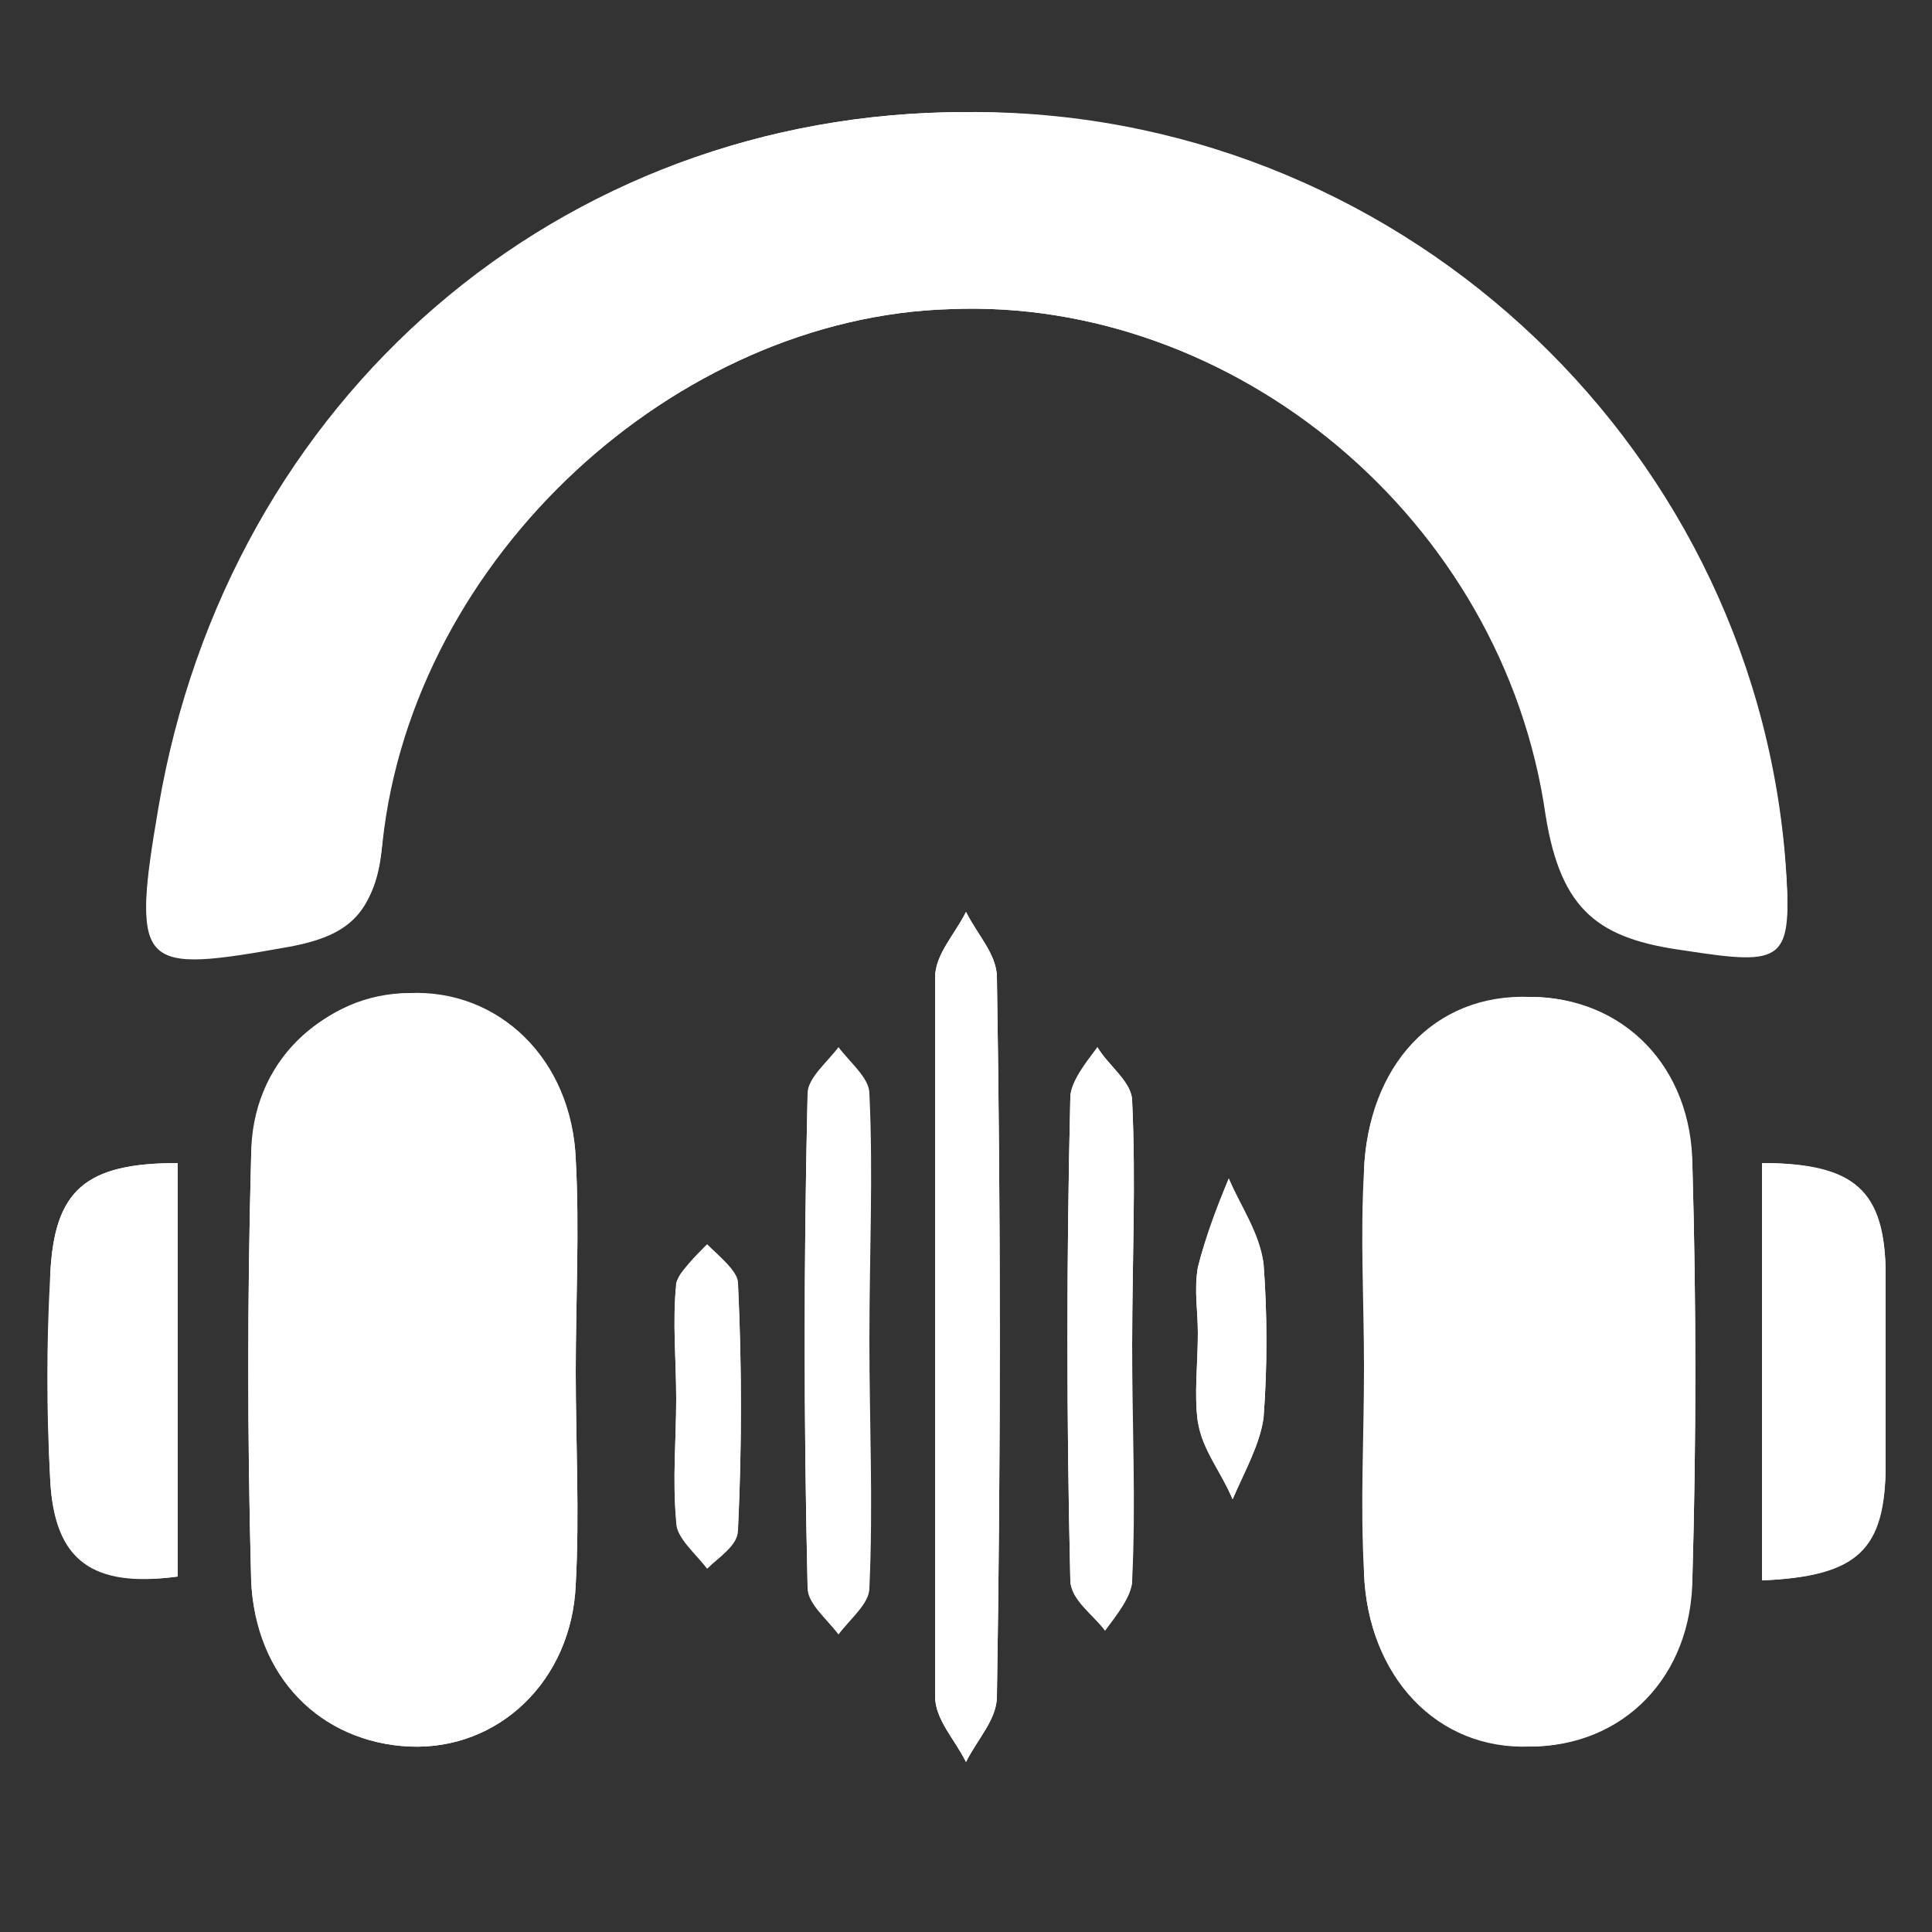 <?xml version="1.0" encoding="utf-8"?>
<!-- Generator: Adobe Illustrator 27.1.1, SVG Export Plug-In . SVG Version: 6.00 Build 0)  -->
<svg version="1.1" id="Calque_1" xmlns="http://www.w3.org/2000/svg" xmlns:xlink="http://www.w3.org/1999/xlink" x="0px" y="0px"
	 width="50px" height="50px" viewBox="0 0 50 50" style="enable-background:new 0 0 50 50;" xml:space="preserve">
<rect x="0" y="0" width="50" height="50" fill="#333333" stroke="none"/>
<style type="text/css">
	.st0{fill:#FFFFFF;}
</style>
<g>
	<path class="st0" d="M25,2.9c-10.5,0-19.1,7.4-20.9,18c-0.7,4.1-0.5,4.2,3.4,3.5c1.6-0.3,2.3-0.9,2.4-2.7
		C10.7,14.4,17.5,8.2,24.6,8C31.9,7.7,38.9,13.4,40,21c0.4,2.5,1.4,3.3,3.6,3.5c2.6,0.3,2.8,0.3,2.6-2.3C45.3,11.3,36,2.8,25,2.9z
		 M14.9,35.5c0-1.8,0.1-3.7,0-5.5c-0.1-2.5-2-4.3-4.3-4.3c-2.3,0.1-4.1,1.8-4.1,4.2c-0.1,3.7-0.1,7.3,0,11c0.1,2.4,1.8,4.2,4.1,4.3
		c2.3,0.1,4.2-1.7,4.3-4.2C15,39.2,14.9,37.3,14.9,35.5z M35.3,35.4c0,1.8,0,3.5,0,5.3c0.1,2.7,1.9,4.6,4.3,4.5
		c2.3,0,4.1-1.9,4.2-4.4c0.1-3.5,0.1-7.1,0-10.6c0-2.6-1.8-4.4-4.2-4.4c-2.4,0-4.2,1.8-4.3,4.5C35.2,32,35.3,33.7,35.3,35.4z
		 M24.2,34.4c0,3.2,0,6.3,0,9.5c0,0.6,0.5,1.1,0.8,1.7c0.3-0.6,0.8-1.1,0.8-1.7c0.1-6.2,0.1-12.4,0-18.6c0-0.6-0.5-1.1-0.8-1.7
		c-0.3,0.6-0.8,1.1-0.8,1.7C24.2,28.4,24.2,31.4,24.2,34.4z M4.6,30.1c-2.4,0-3.2,0.7-3.3,2.9c0,1.8-0.1,3.5,0,5.3
		c0.1,2.1,1.1,2.8,3.3,2.5C4.6,37.2,4.6,33.6,4.6,30.1z M45.6,30.1c0,3.7,0,7.3,0,10.8c2.5-0.1,3.2-0.8,3.2-3c0-1.6,0-3.3,0-4.9
		C48.8,30.8,48,30.1,45.6,30.1z M22.5,34.7c0-2.1,0-4.2,0-6.3c0-0.4-0.5-0.8-0.8-1.2c-0.3,0.4-0.8,0.8-0.8,1.2
		c-0.1,4.2-0.1,8.4,0,12.7c0,0.4,0.5,0.8,0.8,1.2c0.3-0.4,0.8-0.8,0.8-1.2C22.6,38.9,22.5,36.8,22.5,34.7z M29.3,34.8
		c0-2.1,0.1-4.2,0-6.3c0-0.5-0.6-0.9-0.9-1.4c-0.3,0.4-0.7,0.9-0.7,1.3c-0.1,4.2-0.1,8.3,0,12.5c0,0.5,0.6,0.9,0.9,1.3
		c0.3-0.4,0.7-0.9,0.7-1.3C29.4,38.9,29.3,36.9,29.3,34.8z M31,34.5c0,0.8-0.1,1.6,0,2.3c0.1,0.7,0.6,1.3,0.9,2
		c0.3-0.7,0.7-1.4,0.8-2.1c0.1-1.3,0.1-2.7,0-4c-0.1-0.8-0.6-1.5-0.9-2.2c-0.3,0.8-0.6,1.5-0.8,2.3C30.9,33.4,31,33.9,31,34.5z
		 M17.5,36.2C17.5,36.2,17.5,36.2,17.5,36.2c0,1.1-0.1,2.1,0,3.1c0.1,0.4,0.5,0.8,0.8,1.2c0.3-0.3,0.8-0.7,0.8-1
		c0.1-2.1,0.1-4.2,0-6.3c0-0.3-0.5-0.7-0.8-1c-0.3,0.3-0.7,0.7-0.8,1C17.4,34.2,17.5,35.2,17.5,36.2z"/>
	<path class="st0" d="M25,2.9c11,0,20.3,8.4,21.2,19.4c0.2,2.6,0,2.7-2.6,2.3c-2.2-0.3-3.2-1-3.6-3.5C38.9,13.4,31.9,7.7,24.6,8
		c-7.1,0.2-13.9,6.4-14.7,13.8c-0.2,1.8-0.8,2.4-2.4,2.7c-3.9,0.7-4.1,0.6-3.4-3.5C6,10.3,14.5,2.9,25,2.9z"/>
	<path class="st0" d="M14.9,35.5c0,1.8,0.1,3.7,0,5.5c-0.1,2.5-2,4.3-4.3,4.2c-2.3-0.1-4-1.8-4.1-4.3c-0.1-3.7-0.1-7.3,0-11
		c0.1-2.4,1.9-4.2,4.1-4.2c2.3-0.1,4.2,1.7,4.3,4.3C15,31.8,14.9,33.7,14.9,35.5z"/>
	<path class="st0" d="M35.3,35.4c0-1.7,0-3.4,0-5.1c0.1-2.7,1.8-4.6,4.3-4.5c2.3,0,4.1,1.8,4.2,4.4c0.1,3.5,0.1,7.1,0,10.6
		c0,2.6-1.8,4.4-4.2,4.4c-2.4,0-4.2-1.8-4.3-4.5C35.2,38.9,35.3,37.2,35.3,35.4z"/>
	<path class="st0" d="M24.2,34.4c0-3,0-6.1,0-9.1c0-0.6,0.5-1.1,0.8-1.7c0.3,0.6,0.8,1.1,0.8,1.7c0.1,6.2,0.1,12.4,0,18.6
		c0,0.6-0.5,1.1-0.8,1.7c-0.3-0.6-0.8-1.1-0.8-1.7C24.2,40.8,24.2,37.6,24.2,34.4z"/>
	<path class="st0" d="M4.6,30.1c0,3.6,0,7.1,0,10.7c-2.2,0.3-3.2-0.5-3.3-2.5c-0.1-1.8-0.1-3.5,0-5.3C1.4,30.8,2.2,30.1,4.6,30.1z"
		/>
	<path class="st0" d="M45.6,30.1c2.4,0,3.2,0.8,3.2,2.9c0,1.6,0,3.3,0,4.9c0,2.2-0.8,2.9-3.2,3C45.6,37.4,45.6,33.8,45.6,30.1z"/>
	<path class="st0" d="M22.5,34.7c0,2.1,0,4.2,0,6.3c0,0.4-0.5,0.8-0.8,1.2c-0.3-0.4-0.8-0.8-0.8-1.2c-0.1-4.2-0.1-8.4,0-12.7
		c0-0.4,0.5-0.8,0.8-1.2c0.3,0.4,0.8,0.8,0.8,1.2C22.6,30.4,22.5,32.5,22.5,34.7z"/>
	<path class="st0" d="M29.3,34.8c0,2,0,4.1,0,6.1c0,0.4-0.5,0.9-0.7,1.3c-0.3-0.4-0.9-0.9-0.9-1.3c-0.1-4.2-0.1-8.3,0-12.5
		c0-0.4,0.5-0.9,0.7-1.3c0.3,0.5,0.9,0.9,0.9,1.4C29.4,30.6,29.3,32.7,29.3,34.8z"/>
	<path class="st0" d="M31,34.5c0-0.6-0.1-1.1,0-1.7c0.2-0.8,0.5-1.6,0.8-2.3c0.3,0.7,0.8,1.5,0.9,2.2c0.1,1.3,0.1,2.7,0,4
		c-0.1,0.7-0.5,1.4-0.8,2.1c-0.3-0.7-0.7-1.3-0.9-2C30.9,36.1,31,35.3,31,34.5z"/>
	<path class="st0" d="M17.5,36.2c0-1-0.1-2,0-2.9c0-0.4,0.5-0.7,0.8-1c0.3,0.3,0.8,0.6,0.8,1c0.1,2.1,0.1,4.2,0,6.3
		c0,0.4-0.5,0.7-0.8,1c-0.3-0.4-0.8-0.8-0.8-1.2C17.4,38.3,17.5,37.2,17.5,36.2C17.5,36.2,17.5,36.2,17.5,36.2z"/>
</g>
</svg>
